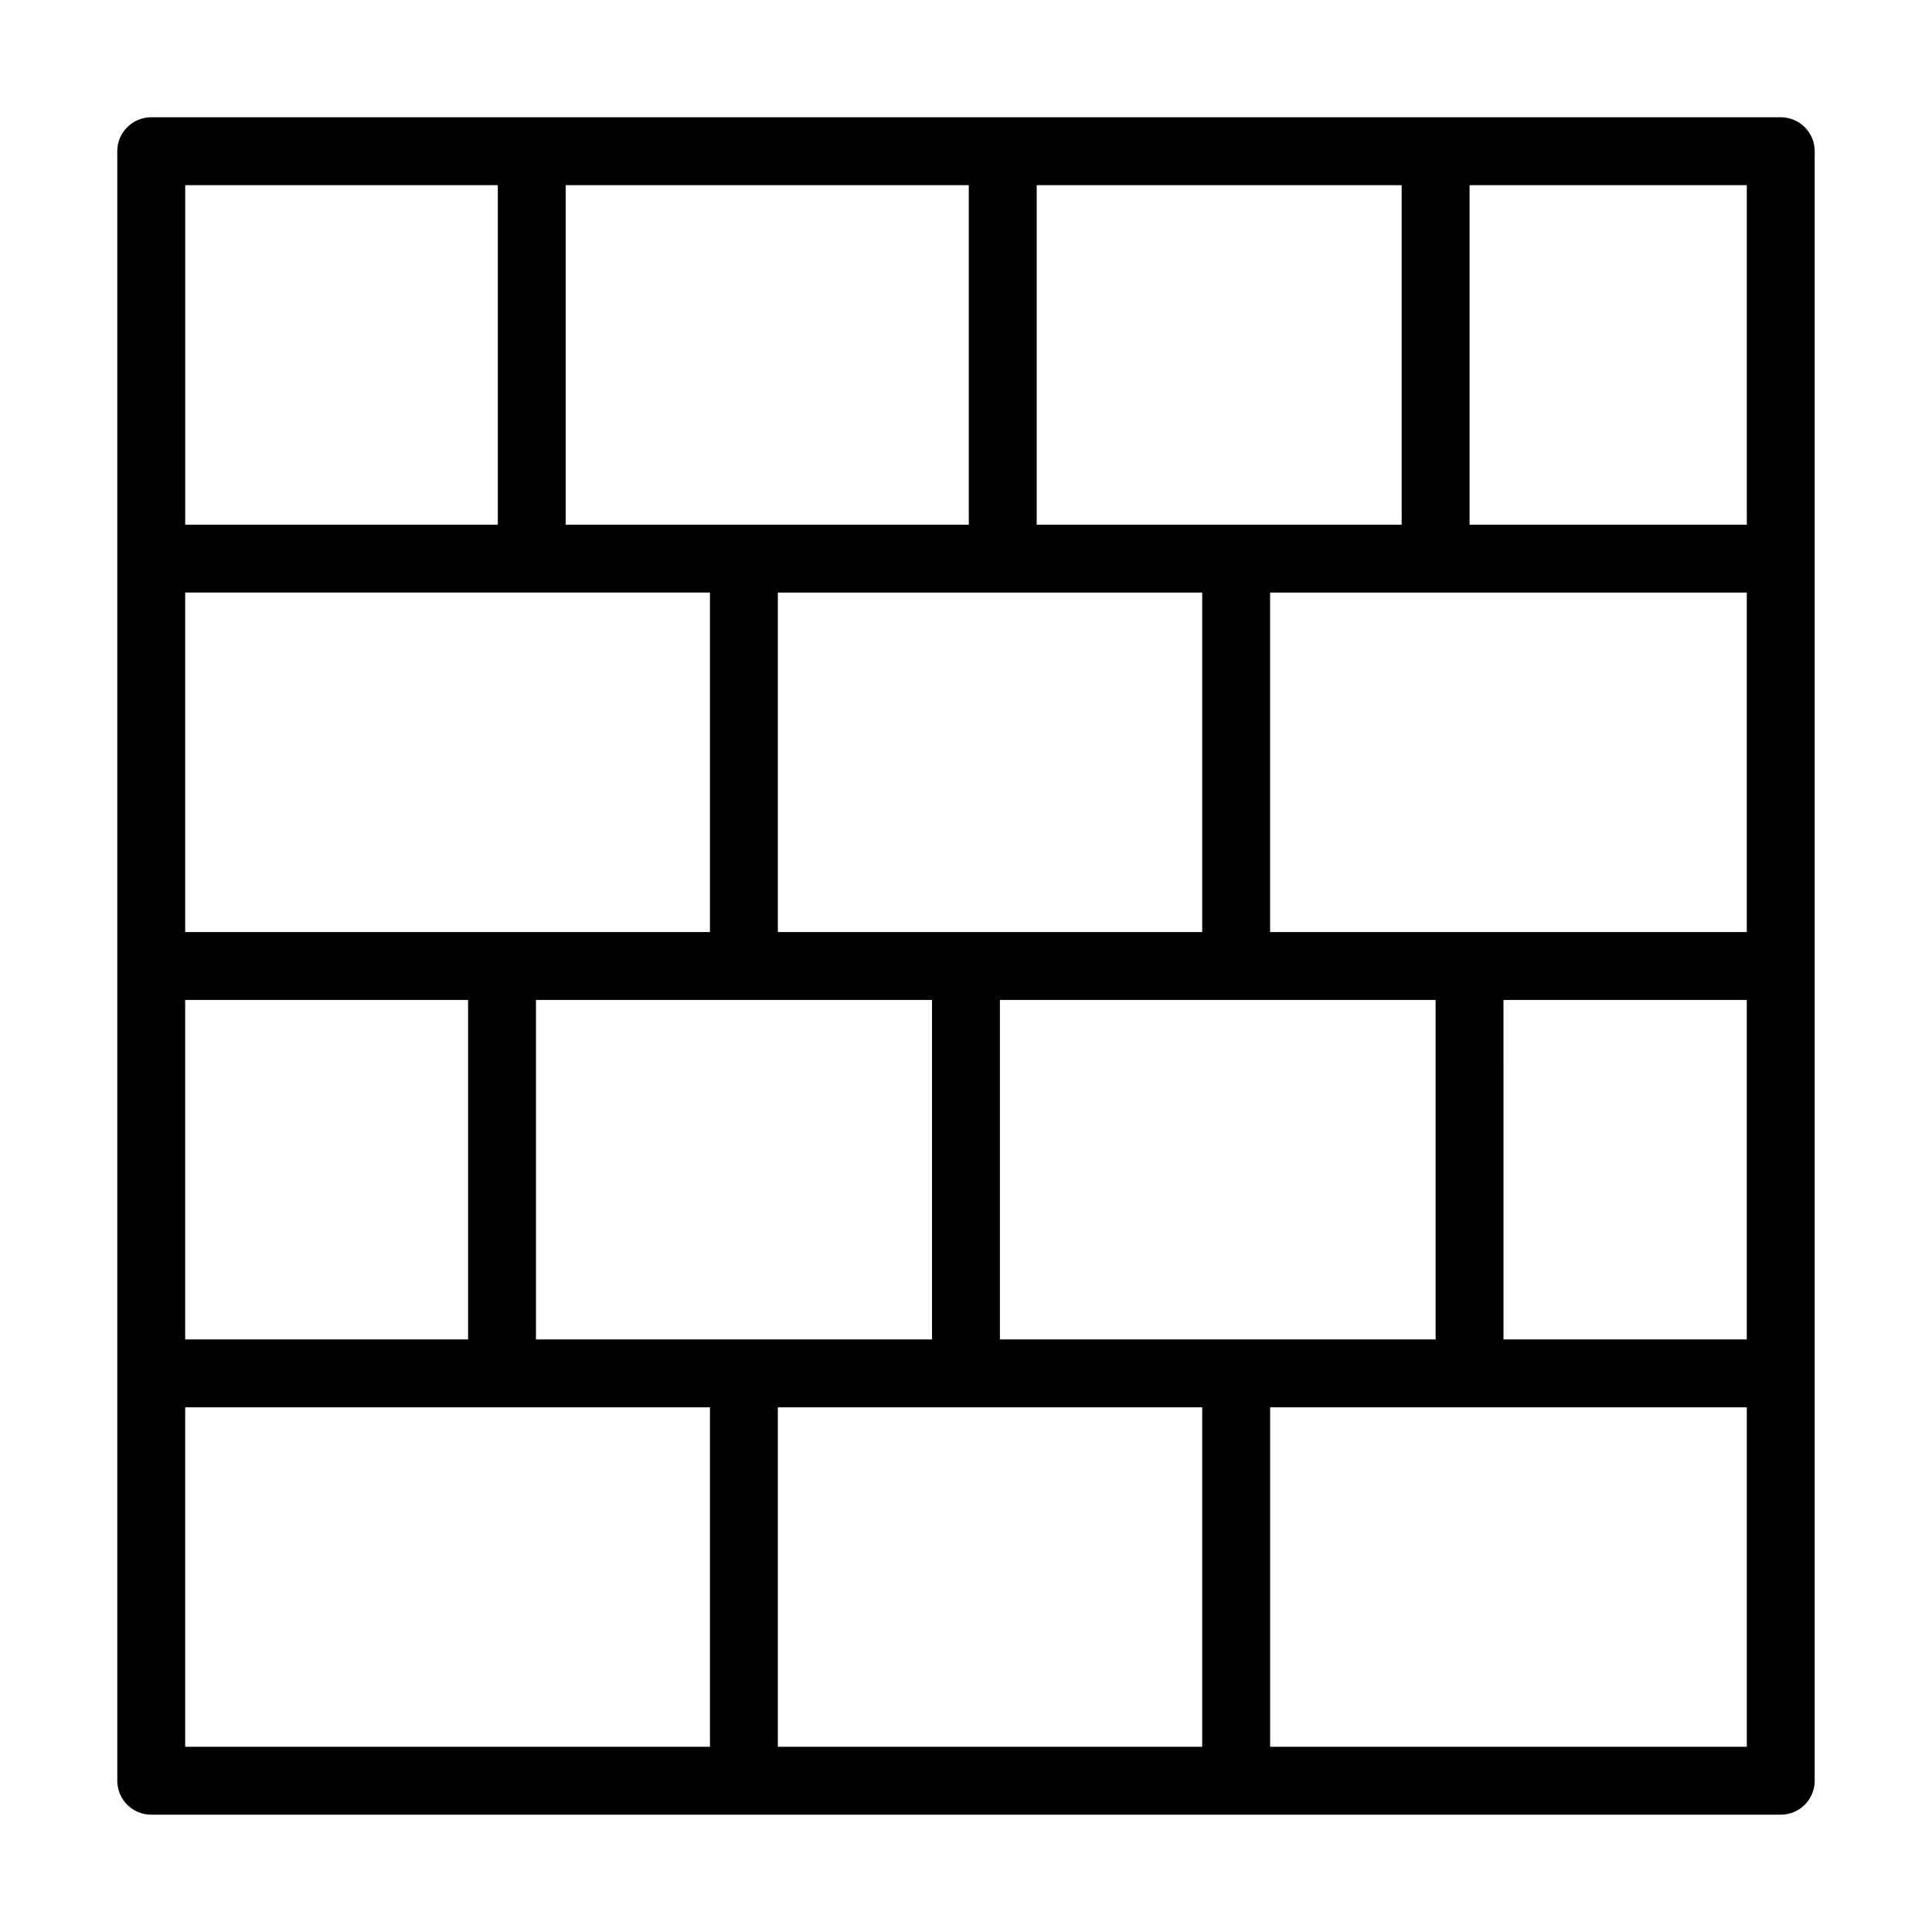 <?xml version="1.0" encoding="UTF-8"?>
<!-- Uploaded to: SVG Repo, www.svgrepo.com, Generator: SVG Repo Mixer Tools -->
<svg fill="#000000" width="800px" height="800px" version="1.1" viewBox="144 144 512 512" xmlns="http://www.w3.org/2000/svg">
 <path d="m184.08 624.91h431.84c4.969 0 8.996-4.027 8.996-8.996v-431.84c0-4.969-4.027-8.996-8.996-8.996l-431.84-0.004c-4.969 0-9 4.031-9 9v431.84c0 4.969 4.031 8.996 9 8.996zm224.91-125.95v-89.965h115.46v89.965zm-215.92 0v-89.965h74.973v89.965zm92.965-89.965h104.96v89.965h-104.96zm176.56-107.96v89.965h-112.46v-89.965zm0 215.92v89.965h-112.46v-89.965zm79.844-107.96h64.477v89.965h-64.473zm64.477-17.996h-126.33v-89.965h126.33zm-188.18-107.96v-89.965h96.715v89.965zm-17.992 0h-106.84v-89.965h106.84zm-68.598 17.992v89.965h-139.07v-89.965zm-139.07 215.92h139.07v89.965l-139.07 0.004zm287.52 89.969v-89.969h126.33v89.965zm126.33-323.88h-73.473v-89.965h73.473zm-331-89.965v89.965h-82.844v-89.965z"/>
</svg>